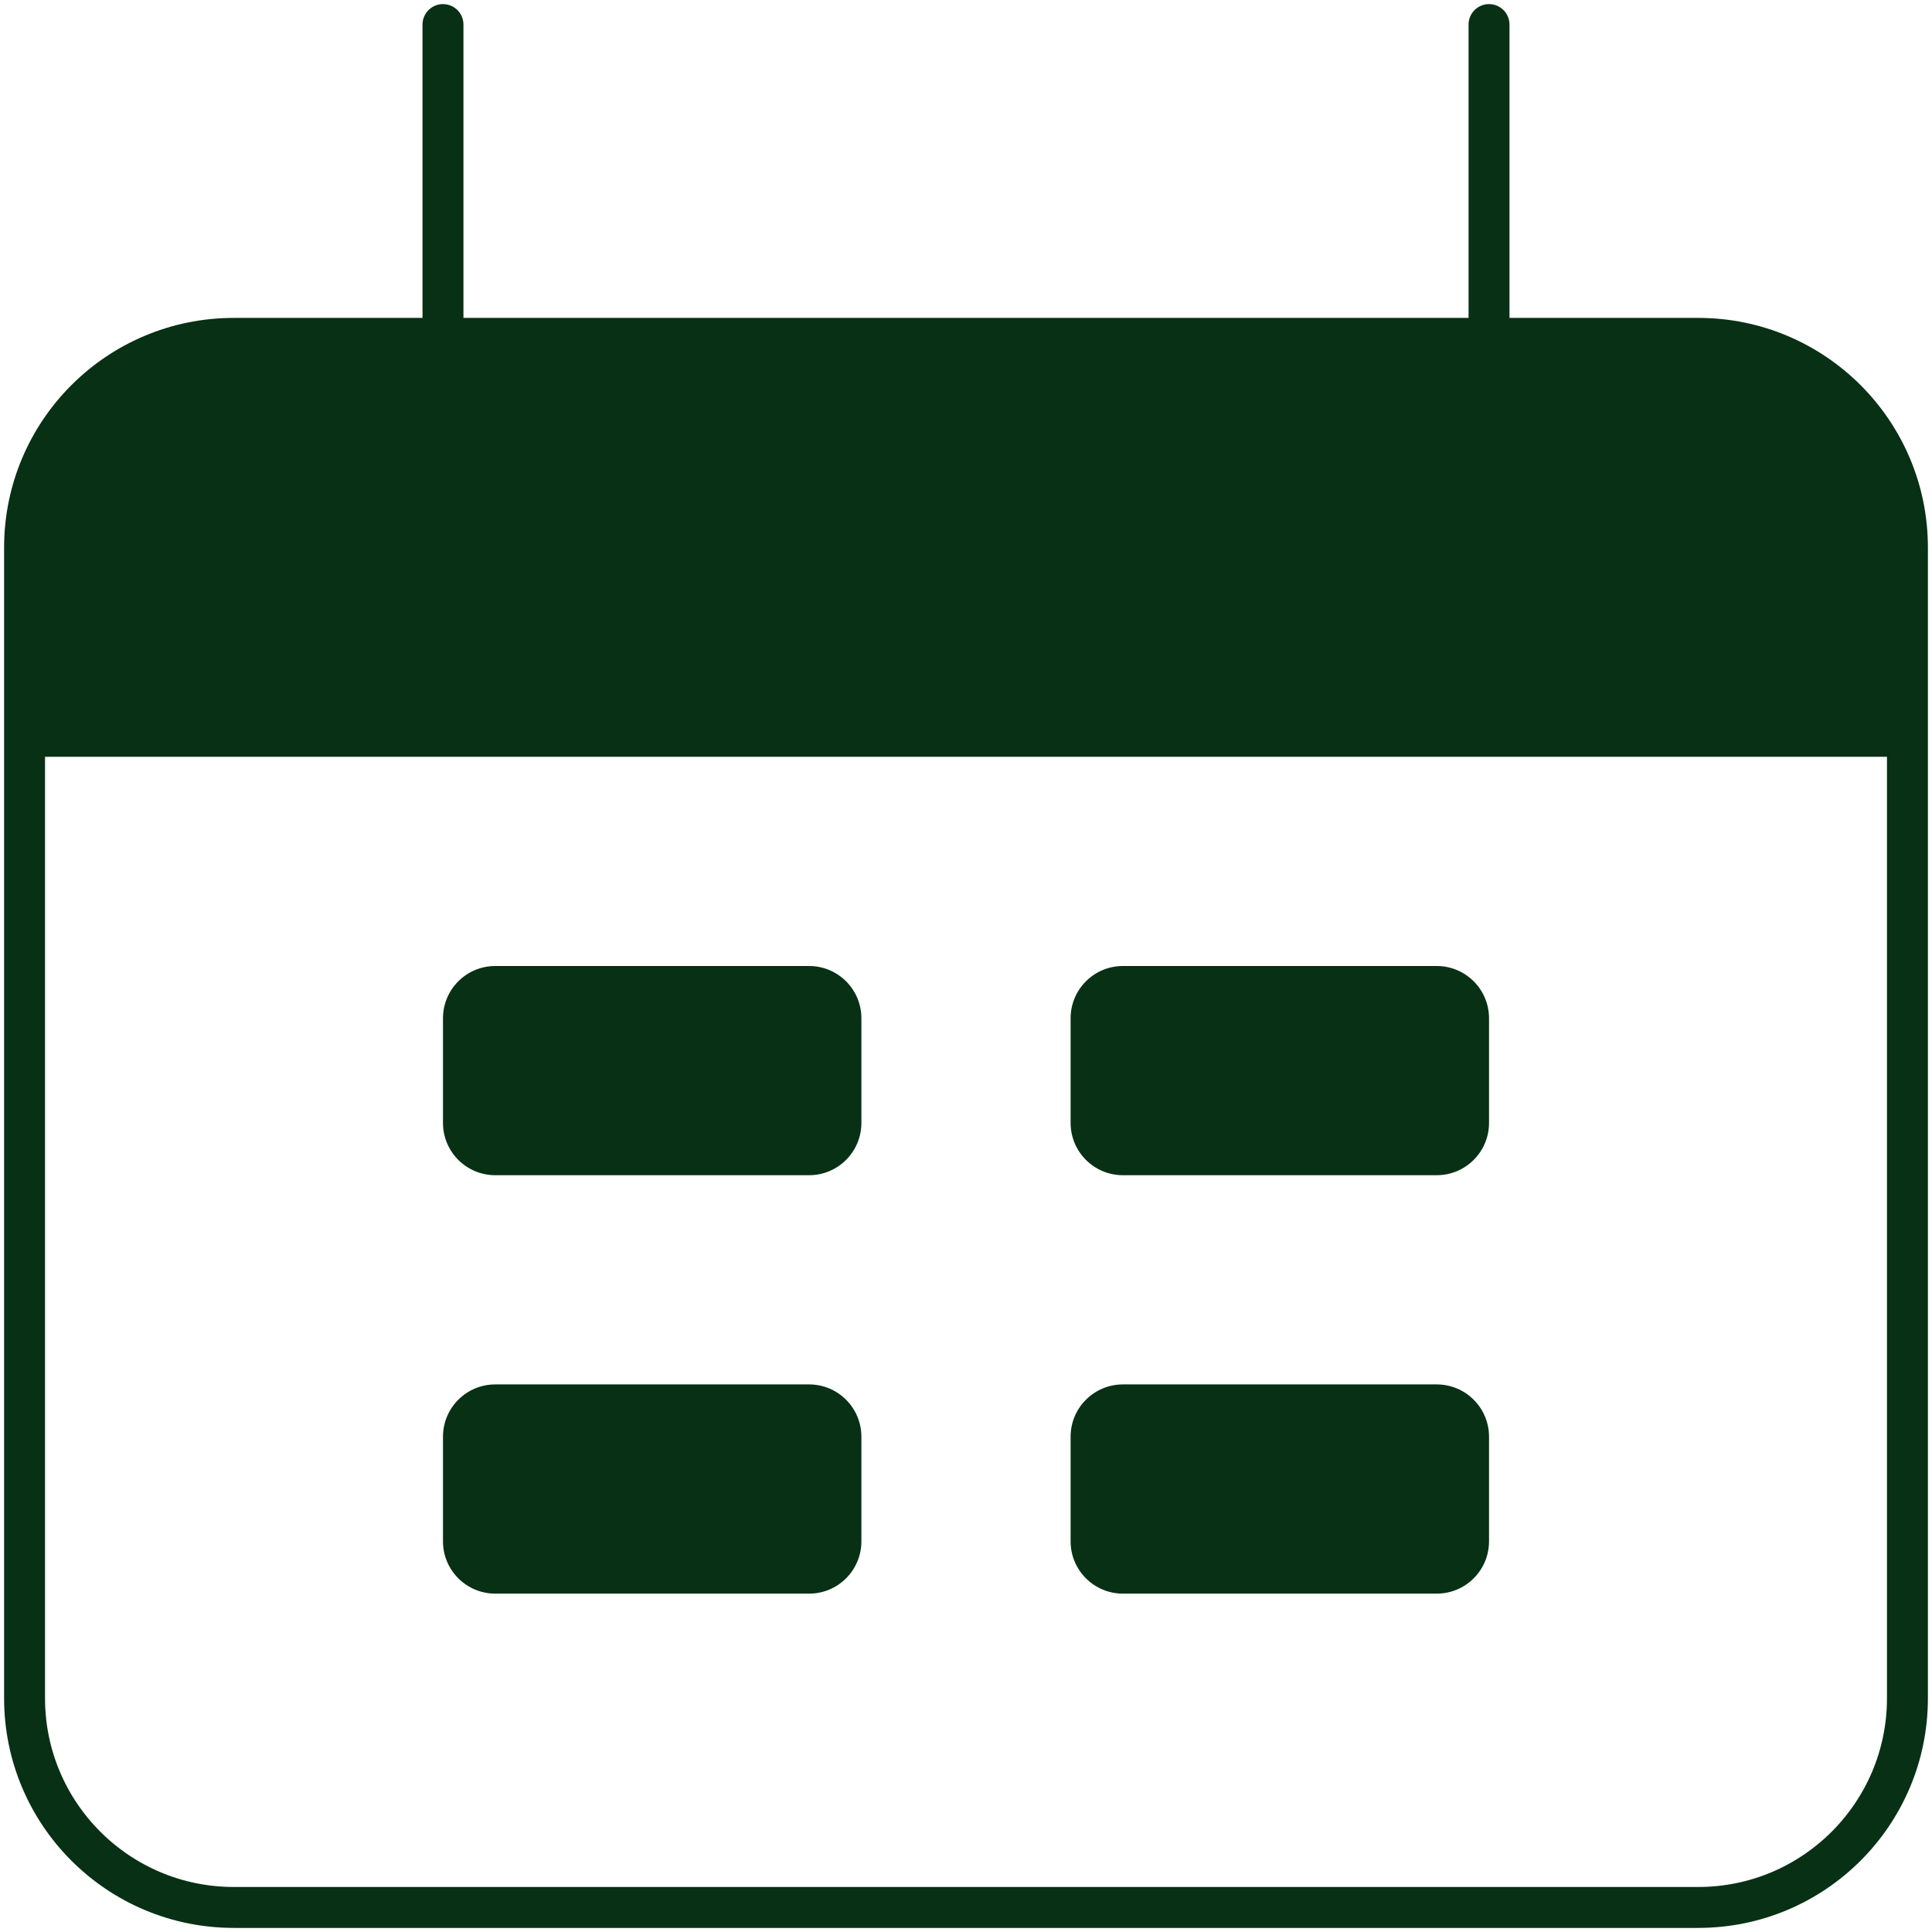 <svg width="236" height="236" viewBox="0 0 236 236" fill="none" xmlns="http://www.w3.org/2000/svg">
<g id="Group 1000003206">
<path id="Vector" d="M207.444 41.333H28.556C14.442 41.333 3 52.775 3 66.889V207.444C3 221.558 14.442 233 28.556 233H207.444C221.558 233 233 221.558 233 207.444V66.889C233 52.775 221.558 41.333 207.444 41.333Z" stroke="#083014" stroke-width="5"/>
<path id="Vector_2" d="M3 92.444C3 68.35 3 56.303 10.485 48.818C17.97 41.333 30.017 41.333 54.111 41.333H181.889C205.983 41.333 218.03 41.333 225.515 48.818C233 56.303 233 68.35 233 92.444H3Z" fill="#083014"/>
<path id="Vector_3" d="M54.111 3V41.333" stroke="#083014" stroke-width="5" stroke-linecap="round"/>
<path id="Vector_4" d="M181.889 3V41.333" stroke="#083014" stroke-width="5" stroke-linecap="round"/>
<path id="Vector_5" d="M98.834 118H60.5C56.972 118 54.111 120.86 54.111 124.389V137.167C54.111 140.695 56.972 143.556 60.5 143.556H98.834C102.362 143.556 105.222 140.695 105.222 137.167V124.389C105.222 120.86 102.362 118 98.834 118Z" fill="#083014"/>
<path id="Vector_6" d="M98.834 169.111H60.5C56.972 169.111 54.111 171.972 54.111 175.5V188.278C54.111 191.807 56.972 194.667 60.5 194.667H98.834C102.362 194.667 105.222 191.807 105.222 188.278V175.5C105.222 171.972 102.362 169.111 98.834 169.111Z" fill="#083014"/>
<path id="Vector_7" d="M175.5 118H137.167C133.638 118 130.778 120.86 130.778 124.389V137.167C130.778 140.695 133.638 143.556 137.167 143.556H175.5C179.029 143.556 181.889 140.695 181.889 137.167V124.389C181.889 120.86 179.029 118 175.5 118Z" fill="#083014"/>
<path id="Vector_8" d="M175.5 169.111H137.167C133.638 169.111 130.778 171.972 130.778 175.5V188.278C130.778 191.807 133.638 194.667 137.167 194.667H175.5C179.029 194.667 181.889 191.807 181.889 188.278V175.5C181.889 171.972 179.029 169.111 175.5 169.111Z" fill="#083014"/>
</g>
</svg>
